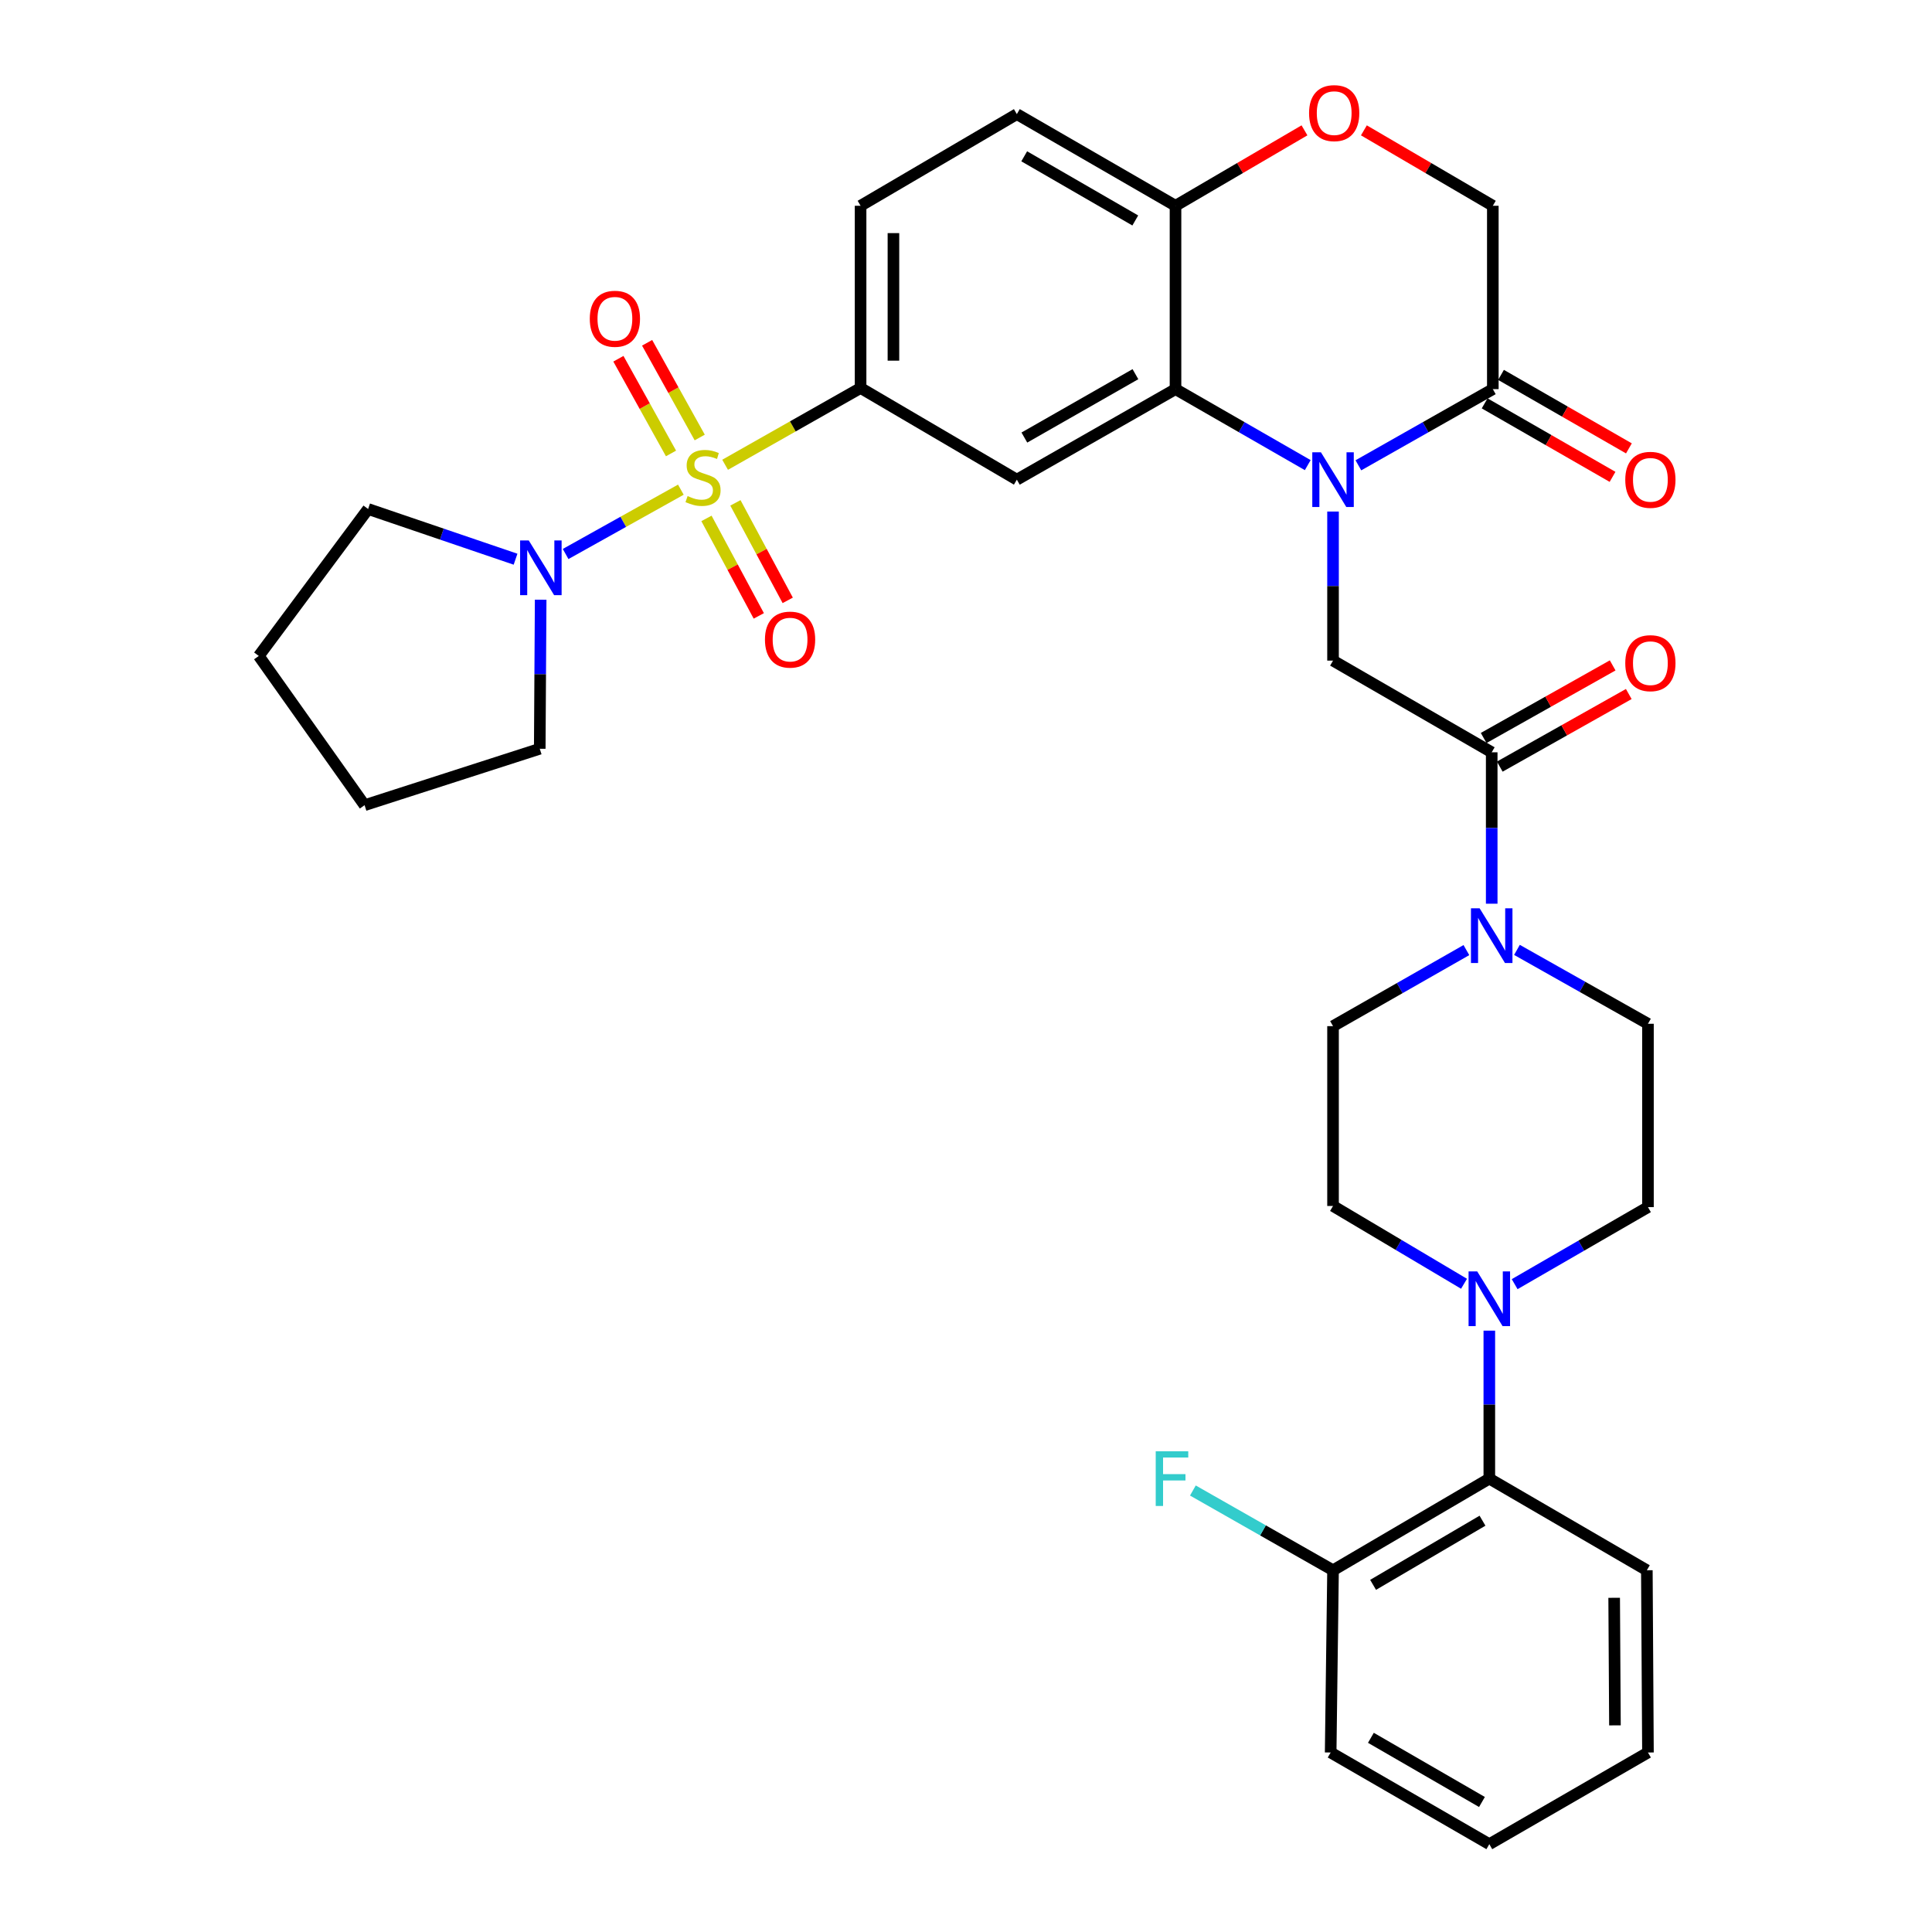 <?xml version='1.0' encoding='iso-8859-1'?>
<svg version='1.1' baseProfile='full'
              xmlns='http://www.w3.org/2000/svg'
                      xmlns:rdkit='http://www.rdkit.org/xml'
                      xmlns:xlink='http://www.w3.org/1999/xlink'
                  xml:space='preserve'
width='1000px' height='1000px' viewBox='0 0 1000 1000'>
<!-- END OF HEADER -->
<rect style='opacity:1.0;fill:#FFFFFF;stroke:none' width='1000' height='1000' x='0' y='0'> </rect>
<path class='bond-2' d='M 375.316,240.569 L 410.377,220.698' style='fill:none;fill-rule:evenodd;stroke:#CCCC00;stroke-width:6px;stroke-linecap:butt;stroke-linejoin:miter;stroke-opacity:1' />
<path class='bond-2' d='M 410.377,220.698 L 445.437,200.826' style='fill:none;fill-rule:evenodd;stroke:#000000;stroke-width:6px;stroke-linecap:butt;stroke-linejoin:miter;stroke-opacity:1' />
<path class='bond-5' d='M 352.409,253.454 L 322.586,270.102' style='fill:none;fill-rule:evenodd;stroke:#CCCC00;stroke-width:6px;stroke-linecap:butt;stroke-linejoin:miter;stroke-opacity:1' />
<path class='bond-5' d='M 322.586,270.102 L 292.763,286.751' style='fill:none;fill-rule:evenodd;stroke:#0000FF;stroke-width:6px;stroke-linecap:butt;stroke-linejoin:miter;stroke-opacity:1' />
<path class='bond-13' d='M 365.666,268.325 L 379.207,293.556' style='fill:none;fill-rule:evenodd;stroke:#CCCC00;stroke-width:6px;stroke-linecap:butt;stroke-linejoin:miter;stroke-opacity:1' />
<path class='bond-13' d='M 379.207,293.556 L 392.748,318.787' style='fill:none;fill-rule:evenodd;stroke:#FF0000;stroke-width:6px;stroke-linecap:butt;stroke-linejoin:miter;stroke-opacity:1' />
<path class='bond-13' d='M 380.647,260.285 L 394.188,285.516' style='fill:none;fill-rule:evenodd;stroke:#CCCC00;stroke-width:6px;stroke-linecap:butt;stroke-linejoin:miter;stroke-opacity:1' />
<path class='bond-13' d='M 394.188,285.516 L 407.729,310.747' style='fill:none;fill-rule:evenodd;stroke:#FF0000;stroke-width:6px;stroke-linecap:butt;stroke-linejoin:miter;stroke-opacity:1' />
<path class='bond-14' d='M 362.176,226.447 L 348.56,201.935' style='fill:none;fill-rule:evenodd;stroke:#CCCC00;stroke-width:6px;stroke-linecap:butt;stroke-linejoin:miter;stroke-opacity:1' />
<path class='bond-14' d='M 348.56,201.935 L 334.944,177.423' style='fill:none;fill-rule:evenodd;stroke:#FF0000;stroke-width:6px;stroke-linecap:butt;stroke-linejoin:miter;stroke-opacity:1' />
<path class='bond-14' d='M 347.313,234.703 L 333.697,210.191' style='fill:none;fill-rule:evenodd;stroke:#CCCC00;stroke-width:6px;stroke-linecap:butt;stroke-linejoin:miter;stroke-opacity:1' />
<path class='bond-14' d='M 333.697,210.191 L 320.081,185.68' style='fill:none;fill-rule:evenodd;stroke:#FF0000;stroke-width:6px;stroke-linecap:butt;stroke-linejoin:miter;stroke-opacity:1' />
<path class='bond-0' d='M 676.886,240.748 L 642.664,221.08' style='fill:none;fill-rule:evenodd;stroke:#0000FF;stroke-width:6px;stroke-linecap:butt;stroke-linejoin:miter;stroke-opacity:1' />
<path class='bond-0' d='M 642.664,221.08 L 608.442,201.412' style='fill:none;fill-rule:evenodd;stroke:#000000;stroke-width:6px;stroke-linecap:butt;stroke-linejoin:miter;stroke-opacity:1' />
<path class='bond-6' d='M 689.977,264.773 L 689.977,303.354' style='fill:none;fill-rule:evenodd;stroke:#0000FF;stroke-width:6px;stroke-linecap:butt;stroke-linejoin:miter;stroke-opacity:1' />
<path class='bond-6' d='M 689.977,303.354 L 689.977,341.935' style='fill:none;fill-rule:evenodd;stroke:#000000;stroke-width:6px;stroke-linecap:butt;stroke-linejoin:miter;stroke-opacity:1' />
<path class='bond-7' d='M 703.093,240.84 L 737.888,221.126' style='fill:none;fill-rule:evenodd;stroke:#0000FF;stroke-width:6px;stroke-linecap:butt;stroke-linejoin:miter;stroke-opacity:1' />
<path class='bond-7' d='M 737.888,221.126 L 772.683,201.412' style='fill:none;fill-rule:evenodd;stroke:#000000;stroke-width:6px;stroke-linecap:butt;stroke-linejoin:miter;stroke-opacity:1' />
<path class='bond-1' d='M 608.442,201.412 L 526.321,248.272' style='fill:none;fill-rule:evenodd;stroke:#000000;stroke-width:6px;stroke-linecap:butt;stroke-linejoin:miter;stroke-opacity:1' />
<path class='bond-1' d='M 587.697,193.674 L 530.212,226.476' style='fill:none;fill-rule:evenodd;stroke:#000000;stroke-width:6px;stroke-linecap:butt;stroke-linejoin:miter;stroke-opacity:1' />
<path class='bond-35' d='M 608.442,201.412 L 608.442,106.511' style='fill:none;fill-rule:evenodd;stroke:#000000;stroke-width:6px;stroke-linecap:butt;stroke-linejoin:miter;stroke-opacity:1' />
<path class='bond-3' d='M 445.437,200.826 L 526.321,248.272' style='fill:none;fill-rule:evenodd;stroke:#000000;stroke-width:6px;stroke-linecap:butt;stroke-linejoin:miter;stroke-opacity:1' />
<path class='bond-22' d='M 445.437,200.826 L 445.437,106.511' style='fill:none;fill-rule:evenodd;stroke:#000000;stroke-width:6px;stroke-linecap:butt;stroke-linejoin:miter;stroke-opacity:1' />
<path class='bond-22' d='M 462.44,186.679 L 462.44,120.658' style='fill:none;fill-rule:evenodd;stroke:#000000;stroke-width:6px;stroke-linecap:butt;stroke-linejoin:miter;stroke-opacity:1' />
<path class='bond-4' d='M 772.107,389.391 L 689.977,341.935' style='fill:none;fill-rule:evenodd;stroke:#000000;stroke-width:6px;stroke-linecap:butt;stroke-linejoin:miter;stroke-opacity:1' />
<path class='bond-8' d='M 772.107,389.391 L 772.107,428.575' style='fill:none;fill-rule:evenodd;stroke:#000000;stroke-width:6px;stroke-linecap:butt;stroke-linejoin:miter;stroke-opacity:1' />
<path class='bond-8' d='M 772.107,428.575 L 772.107,467.759' style='fill:none;fill-rule:evenodd;stroke:#0000FF;stroke-width:6px;stroke-linecap:butt;stroke-linejoin:miter;stroke-opacity:1' />
<path class='bond-20' d='M 776.276,396.799 L 809.664,378.011' style='fill:none;fill-rule:evenodd;stroke:#000000;stroke-width:6px;stroke-linecap:butt;stroke-linejoin:miter;stroke-opacity:1' />
<path class='bond-20' d='M 809.664,378.011 L 843.051,359.223' style='fill:none;fill-rule:evenodd;stroke:#FF0000;stroke-width:6px;stroke-linecap:butt;stroke-linejoin:miter;stroke-opacity:1' />
<path class='bond-20' d='M 767.938,381.982 L 801.325,363.194' style='fill:none;fill-rule:evenodd;stroke:#000000;stroke-width:6px;stroke-linecap:butt;stroke-linejoin:miter;stroke-opacity:1' />
<path class='bond-20' d='M 801.325,363.194 L 834.712,344.406' style='fill:none;fill-rule:evenodd;stroke:#FF0000;stroke-width:6px;stroke-linecap:butt;stroke-linejoin:miter;stroke-opacity:1' />
<path class='bond-26' d='M 266.847,289.443 L 228.692,276.452' style='fill:none;fill-rule:evenodd;stroke:#0000FF;stroke-width:6px;stroke-linecap:butt;stroke-linejoin:miter;stroke-opacity:1' />
<path class='bond-26' d='M 228.692,276.452 L 190.536,263.461' style='fill:none;fill-rule:evenodd;stroke:#000000;stroke-width:6px;stroke-linecap:butt;stroke-linejoin:miter;stroke-opacity:1' />
<path class='bond-27' d='M 279.847,310.405 L 279.61,348.982' style='fill:none;fill-rule:evenodd;stroke:#0000FF;stroke-width:6px;stroke-linecap:butt;stroke-linejoin:miter;stroke-opacity:1' />
<path class='bond-27' d='M 279.61,348.982 L 279.373,387.558' style='fill:none;fill-rule:evenodd;stroke:#000000;stroke-width:6px;stroke-linecap:butt;stroke-linejoin:miter;stroke-opacity:1' />
<path class='bond-21' d='M 768.448,208.783 L 801.55,227.802' style='fill:none;fill-rule:evenodd;stroke:#000000;stroke-width:6px;stroke-linecap:butt;stroke-linejoin:miter;stroke-opacity:1' />
<path class='bond-21' d='M 801.55,227.802 L 834.651,246.822' style='fill:none;fill-rule:evenodd;stroke:#FF0000;stroke-width:6px;stroke-linecap:butt;stroke-linejoin:miter;stroke-opacity:1' />
<path class='bond-21' d='M 776.919,194.041 L 810.02,213.06' style='fill:none;fill-rule:evenodd;stroke:#000000;stroke-width:6px;stroke-linecap:butt;stroke-linejoin:miter;stroke-opacity:1' />
<path class='bond-21' d='M 810.02,213.06 L 843.121,232.08' style='fill:none;fill-rule:evenodd;stroke:#FF0000;stroke-width:6px;stroke-linecap:butt;stroke-linejoin:miter;stroke-opacity:1' />
<path class='bond-36' d='M 772.683,201.412 L 772.683,106.511' style='fill:none;fill-rule:evenodd;stroke:#000000;stroke-width:6px;stroke-linecap:butt;stroke-linejoin:miter;stroke-opacity:1' />
<path class='bond-16' d='M 785.169,491.658 L 819.075,510.781' style='fill:none;fill-rule:evenodd;stroke:#0000FF;stroke-width:6px;stroke-linecap:butt;stroke-linejoin:miter;stroke-opacity:1' />
<path class='bond-16' d='M 819.075,510.781 L 852.981,529.905' style='fill:none;fill-rule:evenodd;stroke:#000000;stroke-width:6px;stroke-linecap:butt;stroke-linejoin:miter;stroke-opacity:1' />
<path class='bond-17' d='M 759.004,491.765 L 724.49,511.449' style='fill:none;fill-rule:evenodd;stroke:#0000FF;stroke-width:6px;stroke-linecap:butt;stroke-linejoin:miter;stroke-opacity:1' />
<path class='bond-17' d='M 724.49,511.449 L 689.977,531.133' style='fill:none;fill-rule:evenodd;stroke:#000000;stroke-width:6px;stroke-linecap:butt;stroke-linejoin:miter;stroke-opacity:1' />
<path class='bond-9' d='M 757.778,664.476 L 723.877,644.343' style='fill:none;fill-rule:evenodd;stroke:#0000FF;stroke-width:6px;stroke-linecap:butt;stroke-linejoin:miter;stroke-opacity:1' />
<path class='bond-9' d='M 723.877,644.343 L 689.977,624.211' style='fill:none;fill-rule:evenodd;stroke:#000000;stroke-width:6px;stroke-linecap:butt;stroke-linejoin:miter;stroke-opacity:1' />
<path class='bond-12' d='M 770.87,688.738 L 770.87,727.034' style='fill:none;fill-rule:evenodd;stroke:#0000FF;stroke-width:6px;stroke-linecap:butt;stroke-linejoin:miter;stroke-opacity:1' />
<path class='bond-12' d='M 770.87,727.034 L 770.87,765.329' style='fill:none;fill-rule:evenodd;stroke:#000000;stroke-width:6px;stroke-linecap:butt;stroke-linejoin:miter;stroke-opacity:1' />
<path class='bond-37' d='M 783.981,664.676 L 818.481,644.741' style='fill:none;fill-rule:evenodd;stroke:#0000FF;stroke-width:6px;stroke-linecap:butt;stroke-linejoin:miter;stroke-opacity:1' />
<path class='bond-37' d='M 818.481,644.741 L 852.981,624.806' style='fill:none;fill-rule:evenodd;stroke:#000000;stroke-width:6px;stroke-linecap:butt;stroke-linejoin:miter;stroke-opacity:1' />
<path class='bond-10' d='M 675.193,67.466 L 641.817,86.988' style='fill:none;fill-rule:evenodd;stroke:#FF0000;stroke-width:6px;stroke-linecap:butt;stroke-linejoin:miter;stroke-opacity:1' />
<path class='bond-10' d='M 641.817,86.988 L 608.442,106.511' style='fill:none;fill-rule:evenodd;stroke:#000000;stroke-width:6px;stroke-linecap:butt;stroke-linejoin:miter;stroke-opacity:1' />
<path class='bond-15' d='M 705.95,67.468 L 739.317,86.989' style='fill:none;fill-rule:evenodd;stroke:#FF0000;stroke-width:6px;stroke-linecap:butt;stroke-linejoin:miter;stroke-opacity:1' />
<path class='bond-15' d='M 739.317,86.989 L 772.683,106.511' style='fill:none;fill-rule:evenodd;stroke:#000000;stroke-width:6px;stroke-linecap:butt;stroke-linejoin:miter;stroke-opacity:1' />
<path class='bond-11' d='M 608.442,106.511 L 526.321,59.065' style='fill:none;fill-rule:evenodd;stroke:#000000;stroke-width:6px;stroke-linecap:butt;stroke-linejoin:miter;stroke-opacity:1' />
<path class='bond-11' d='M 587.618,114.116 L 530.133,80.904' style='fill:none;fill-rule:evenodd;stroke:#000000;stroke-width:6px;stroke-linecap:butt;stroke-linejoin:miter;stroke-opacity:1' />
<path class='bond-23' d='M 770.87,765.329 L 689.977,812.766' style='fill:none;fill-rule:evenodd;stroke:#000000;stroke-width:6px;stroke-linecap:butt;stroke-linejoin:miter;stroke-opacity:1' />
<path class='bond-23' d='M 767.337,787.111 L 710.711,820.317' style='fill:none;fill-rule:evenodd;stroke:#000000;stroke-width:6px;stroke-linecap:butt;stroke-linejoin:miter;stroke-opacity:1' />
<path class='bond-28' d='M 770.87,765.329 L 852.405,812.766' style='fill:none;fill-rule:evenodd;stroke:#000000;stroke-width:6px;stroke-linecap:butt;stroke-linejoin:miter;stroke-opacity:1' />
<path class='bond-19' d='M 852.981,529.905 L 852.981,624.806' style='fill:none;fill-rule:evenodd;stroke:#000000;stroke-width:6px;stroke-linecap:butt;stroke-linejoin:miter;stroke-opacity:1' />
<path class='bond-18' d='M 689.977,531.133 L 689.977,624.211' style='fill:none;fill-rule:evenodd;stroke:#000000;stroke-width:6px;stroke-linecap:butt;stroke-linejoin:miter;stroke-opacity:1' />
<path class='bond-24' d='M 445.437,106.511 L 526.321,59.065' style='fill:none;fill-rule:evenodd;stroke:#000000;stroke-width:6px;stroke-linecap:butt;stroke-linejoin:miter;stroke-opacity:1' />
<path class='bond-25' d='M 689.977,812.766 L 653.707,792.125' style='fill:none;fill-rule:evenodd;stroke:#000000;stroke-width:6px;stroke-linecap:butt;stroke-linejoin:miter;stroke-opacity:1' />
<path class='bond-25' d='M 653.707,792.125 L 617.436,771.485' style='fill:none;fill-rule:evenodd;stroke:#33CCCC;stroke-width:6px;stroke-linecap:butt;stroke-linejoin:miter;stroke-opacity:1' />
<path class='bond-29' d='M 689.977,812.766 L 688.749,907.09' style='fill:none;fill-rule:evenodd;stroke:#000000;stroke-width:6px;stroke-linecap:butt;stroke-linejoin:miter;stroke-opacity:1' />
<path class='bond-31' d='M 190.536,263.461 L 133.947,339.517' style='fill:none;fill-rule:evenodd;stroke:#000000;stroke-width:6px;stroke-linecap:butt;stroke-linejoin:miter;stroke-opacity:1' />
<path class='bond-30' d='M 279.373,387.558 L 188.703,416.764' style='fill:none;fill-rule:evenodd;stroke:#000000;stroke-width:6px;stroke-linecap:butt;stroke-linejoin:miter;stroke-opacity:1' />
<path class='bond-32' d='M 852.405,812.766 L 852.981,907.09' style='fill:none;fill-rule:evenodd;stroke:#000000;stroke-width:6px;stroke-linecap:butt;stroke-linejoin:miter;stroke-opacity:1' />
<path class='bond-32' d='M 835.49,827.018 L 835.893,893.045' style='fill:none;fill-rule:evenodd;stroke:#000000;stroke-width:6px;stroke-linecap:butt;stroke-linejoin:miter;stroke-opacity:1' />
<path class='bond-38' d='M 688.749,907.09 L 770.87,954.545' style='fill:none;fill-rule:evenodd;stroke:#000000;stroke-width:6px;stroke-linecap:butt;stroke-linejoin:miter;stroke-opacity:1' />
<path class='bond-38' d='M 709.574,899.487 L 767.059,932.706' style='fill:none;fill-rule:evenodd;stroke:#000000;stroke-width:6px;stroke-linecap:butt;stroke-linejoin:miter;stroke-opacity:1' />
<path class='bond-34' d='M 188.703,416.764 L 133.947,339.517' style='fill:none;fill-rule:evenodd;stroke:#000000;stroke-width:6px;stroke-linecap:butt;stroke-linejoin:miter;stroke-opacity:1' />
<path class='bond-33' d='M 852.981,907.09 L 770.87,954.545' style='fill:none;fill-rule:evenodd;stroke:#000000;stroke-width:6px;stroke-linecap:butt;stroke-linejoin:miter;stroke-opacity:1' />
<path  class='atom-0' d='M 355.893 256.764
Q 356.213 256.884, 357.533 257.444
Q 358.853 258.004, 360.293 258.364
Q 361.773 258.684, 363.213 258.684
Q 365.893 258.684, 367.453 257.404
Q 369.013 256.084, 369.013 253.804
Q 369.013 252.244, 368.213 251.284
Q 367.453 250.324, 366.253 249.804
Q 365.053 249.284, 363.053 248.684
Q 360.533 247.924, 359.013 247.204
Q 357.533 246.484, 356.453 244.964
Q 355.413 243.444, 355.413 240.884
Q 355.413 237.324, 357.813 235.124
Q 360.253 232.924, 365.053 232.924
Q 368.333 232.924, 372.053 234.484
L 371.133 237.564
Q 367.733 236.164, 365.173 236.164
Q 362.413 236.164, 360.893 237.324
Q 359.373 238.444, 359.413 240.404
Q 359.413 241.924, 360.173 242.844
Q 360.973 243.764, 362.093 244.284
Q 363.253 244.804, 365.173 245.404
Q 367.733 246.204, 369.253 247.004
Q 370.773 247.804, 371.853 249.444
Q 372.973 251.044, 372.973 253.804
Q 372.973 257.724, 370.333 259.844
Q 367.733 261.924, 363.373 261.924
Q 360.853 261.924, 358.933 261.364
Q 357.053 260.844, 354.813 259.924
L 355.893 256.764
' fill='#CCCC00'/>
<path  class='atom-1' d='M 683.717 234.112
L 692.997 249.112
Q 693.917 250.592, 695.397 253.272
Q 696.877 255.952, 696.957 256.112
L 696.957 234.112
L 700.717 234.112
L 700.717 262.432
L 696.837 262.432
L 686.877 246.032
Q 685.717 244.112, 684.477 241.912
Q 683.277 239.712, 682.917 239.032
L 682.917 262.432
L 679.237 262.432
L 679.237 234.112
L 683.717 234.112
' fill='#0000FF'/>
<path  class='atom-6' d='M 273.689 279.744
L 282.969 294.744
Q 283.889 296.224, 285.369 298.904
Q 286.849 301.584, 286.929 301.744
L 286.929 279.744
L 290.689 279.744
L 290.689 308.064
L 286.809 308.064
L 276.849 291.664
Q 275.689 289.744, 274.449 287.544
Q 273.249 285.344, 272.889 284.664
L 272.889 308.064
L 269.209 308.064
L 269.209 279.744
L 273.689 279.744
' fill='#0000FF'/>
<path  class='atom-9' d='M 765.847 470.131
L 775.127 485.131
Q 776.047 486.611, 777.527 489.291
Q 779.007 491.971, 779.087 492.131
L 779.087 470.131
L 782.847 470.131
L 782.847 498.451
L 778.967 498.451
L 769.007 482.051
Q 767.847 480.131, 766.607 477.931
Q 765.407 475.731, 765.047 475.051
L 765.047 498.451
L 761.367 498.451
L 761.367 470.131
L 765.847 470.131
' fill='#0000FF'/>
<path  class='atom-10' d='M 764.61 658.091
L 773.89 673.091
Q 774.81 674.571, 776.29 677.251
Q 777.77 679.931, 777.85 680.091
L 777.85 658.091
L 781.61 658.091
L 781.61 686.411
L 777.73 686.411
L 767.77 670.011
Q 766.61 668.091, 765.37 665.891
Q 764.17 663.691, 763.81 663.011
L 763.81 686.411
L 760.13 686.411
L 760.13 658.091
L 764.61 658.091
' fill='#0000FF'/>
<path  class='atom-11' d='M 677.572 58.55
Q 677.572 51.75, 680.932 47.95
Q 684.292 44.15, 690.572 44.15
Q 696.852 44.15, 700.212 47.95
Q 703.572 51.75, 703.572 58.55
Q 703.572 65.43, 700.172 69.35
Q 696.772 73.23, 690.572 73.23
Q 684.332 73.23, 680.932 69.35
Q 677.572 65.47, 677.572 58.55
M 690.572 70.03
Q 694.892 70.03, 697.212 67.15
Q 699.572 64.23, 699.572 58.55
Q 699.572 52.99, 697.212 50.19
Q 694.892 47.35, 690.572 47.35
Q 686.252 47.35, 683.892 50.15
Q 681.572 52.95, 681.572 58.55
Q 681.572 64.27, 683.892 67.15
Q 686.252 70.03, 690.572 70.03
' fill='#FF0000'/>
<path  class='atom-14' d='M 395.939 331.058
Q 395.939 324.258, 399.299 320.458
Q 402.659 316.658, 408.939 316.658
Q 415.219 316.658, 418.579 320.458
Q 421.939 324.258, 421.939 331.058
Q 421.939 337.938, 418.539 341.858
Q 415.139 345.738, 408.939 345.738
Q 402.699 345.738, 399.299 341.858
Q 395.939 337.978, 395.939 331.058
M 408.939 342.538
Q 413.259 342.538, 415.579 339.658
Q 417.939 336.738, 417.939 331.058
Q 417.939 325.498, 415.579 322.698
Q 413.259 319.858, 408.939 319.858
Q 404.619 319.858, 402.259 322.658
Q 399.939 325.458, 399.939 331.058
Q 399.939 336.778, 402.259 339.658
Q 404.619 342.538, 408.939 342.538
' fill='#FF0000'/>
<path  class='atom-15' d='M 305.27 164.994
Q 305.27 158.194, 308.63 154.394
Q 311.99 150.594, 318.27 150.594
Q 324.55 150.594, 327.91 154.394
Q 331.27 158.194, 331.27 164.994
Q 331.27 171.874, 327.87 175.794
Q 324.47 179.674, 318.27 179.674
Q 312.03 179.674, 308.63 175.794
Q 305.27 171.914, 305.27 164.994
M 318.27 176.474
Q 322.59 176.474, 324.91 173.594
Q 327.27 170.674, 327.27 164.994
Q 327.27 159.434, 324.91 156.634
Q 322.59 153.794, 318.27 153.794
Q 313.95 153.794, 311.59 156.594
Q 309.27 159.394, 309.27 164.994
Q 309.27 170.714, 311.59 173.594
Q 313.95 176.474, 318.27 176.474
' fill='#FF0000'/>
<path  class='atom-21' d='M 841.238 343.253
Q 841.238 336.453, 844.598 332.653
Q 847.958 328.853, 854.238 328.853
Q 860.518 328.853, 863.878 332.653
Q 867.238 336.453, 867.238 343.253
Q 867.238 350.133, 863.838 354.053
Q 860.438 357.933, 854.238 357.933
Q 847.998 357.933, 844.598 354.053
Q 841.238 350.173, 841.238 343.253
M 854.238 354.733
Q 858.558 354.733, 860.878 351.853
Q 863.238 348.933, 863.238 343.253
Q 863.238 337.693, 860.878 334.893
Q 858.558 332.053, 854.238 332.053
Q 849.918 332.053, 847.558 334.853
Q 845.238 337.653, 845.238 343.253
Q 845.238 348.973, 847.558 351.853
Q 849.918 354.733, 854.238 354.733
' fill='#FF0000'/>
<path  class='atom-22' d='M 841.238 248.352
Q 841.238 241.552, 844.598 237.752
Q 847.958 233.952, 854.238 233.952
Q 860.518 233.952, 863.878 237.752
Q 867.238 241.552, 867.238 248.352
Q 867.238 255.232, 863.838 259.152
Q 860.438 263.032, 854.238 263.032
Q 847.998 263.032, 844.598 259.152
Q 841.238 255.272, 841.238 248.352
M 854.238 259.832
Q 858.558 259.832, 860.878 256.952
Q 863.238 254.032, 863.238 248.352
Q 863.238 242.792, 860.878 239.992
Q 858.558 237.152, 854.238 237.152
Q 849.918 237.152, 847.558 239.952
Q 845.238 242.752, 845.238 248.352
Q 845.238 254.072, 847.558 256.952
Q 849.918 259.832, 854.238 259.832
' fill='#FF0000'/>
<path  class='atom-26' d='M 598.199 751.169
L 615.039 751.169
L 615.039 754.409
L 601.999 754.409
L 601.999 763.009
L 613.599 763.009
L 613.599 766.289
L 601.999 766.289
L 601.999 779.489
L 598.199 779.489
L 598.199 751.169
' fill='#33CCCC'/>
</svg>
